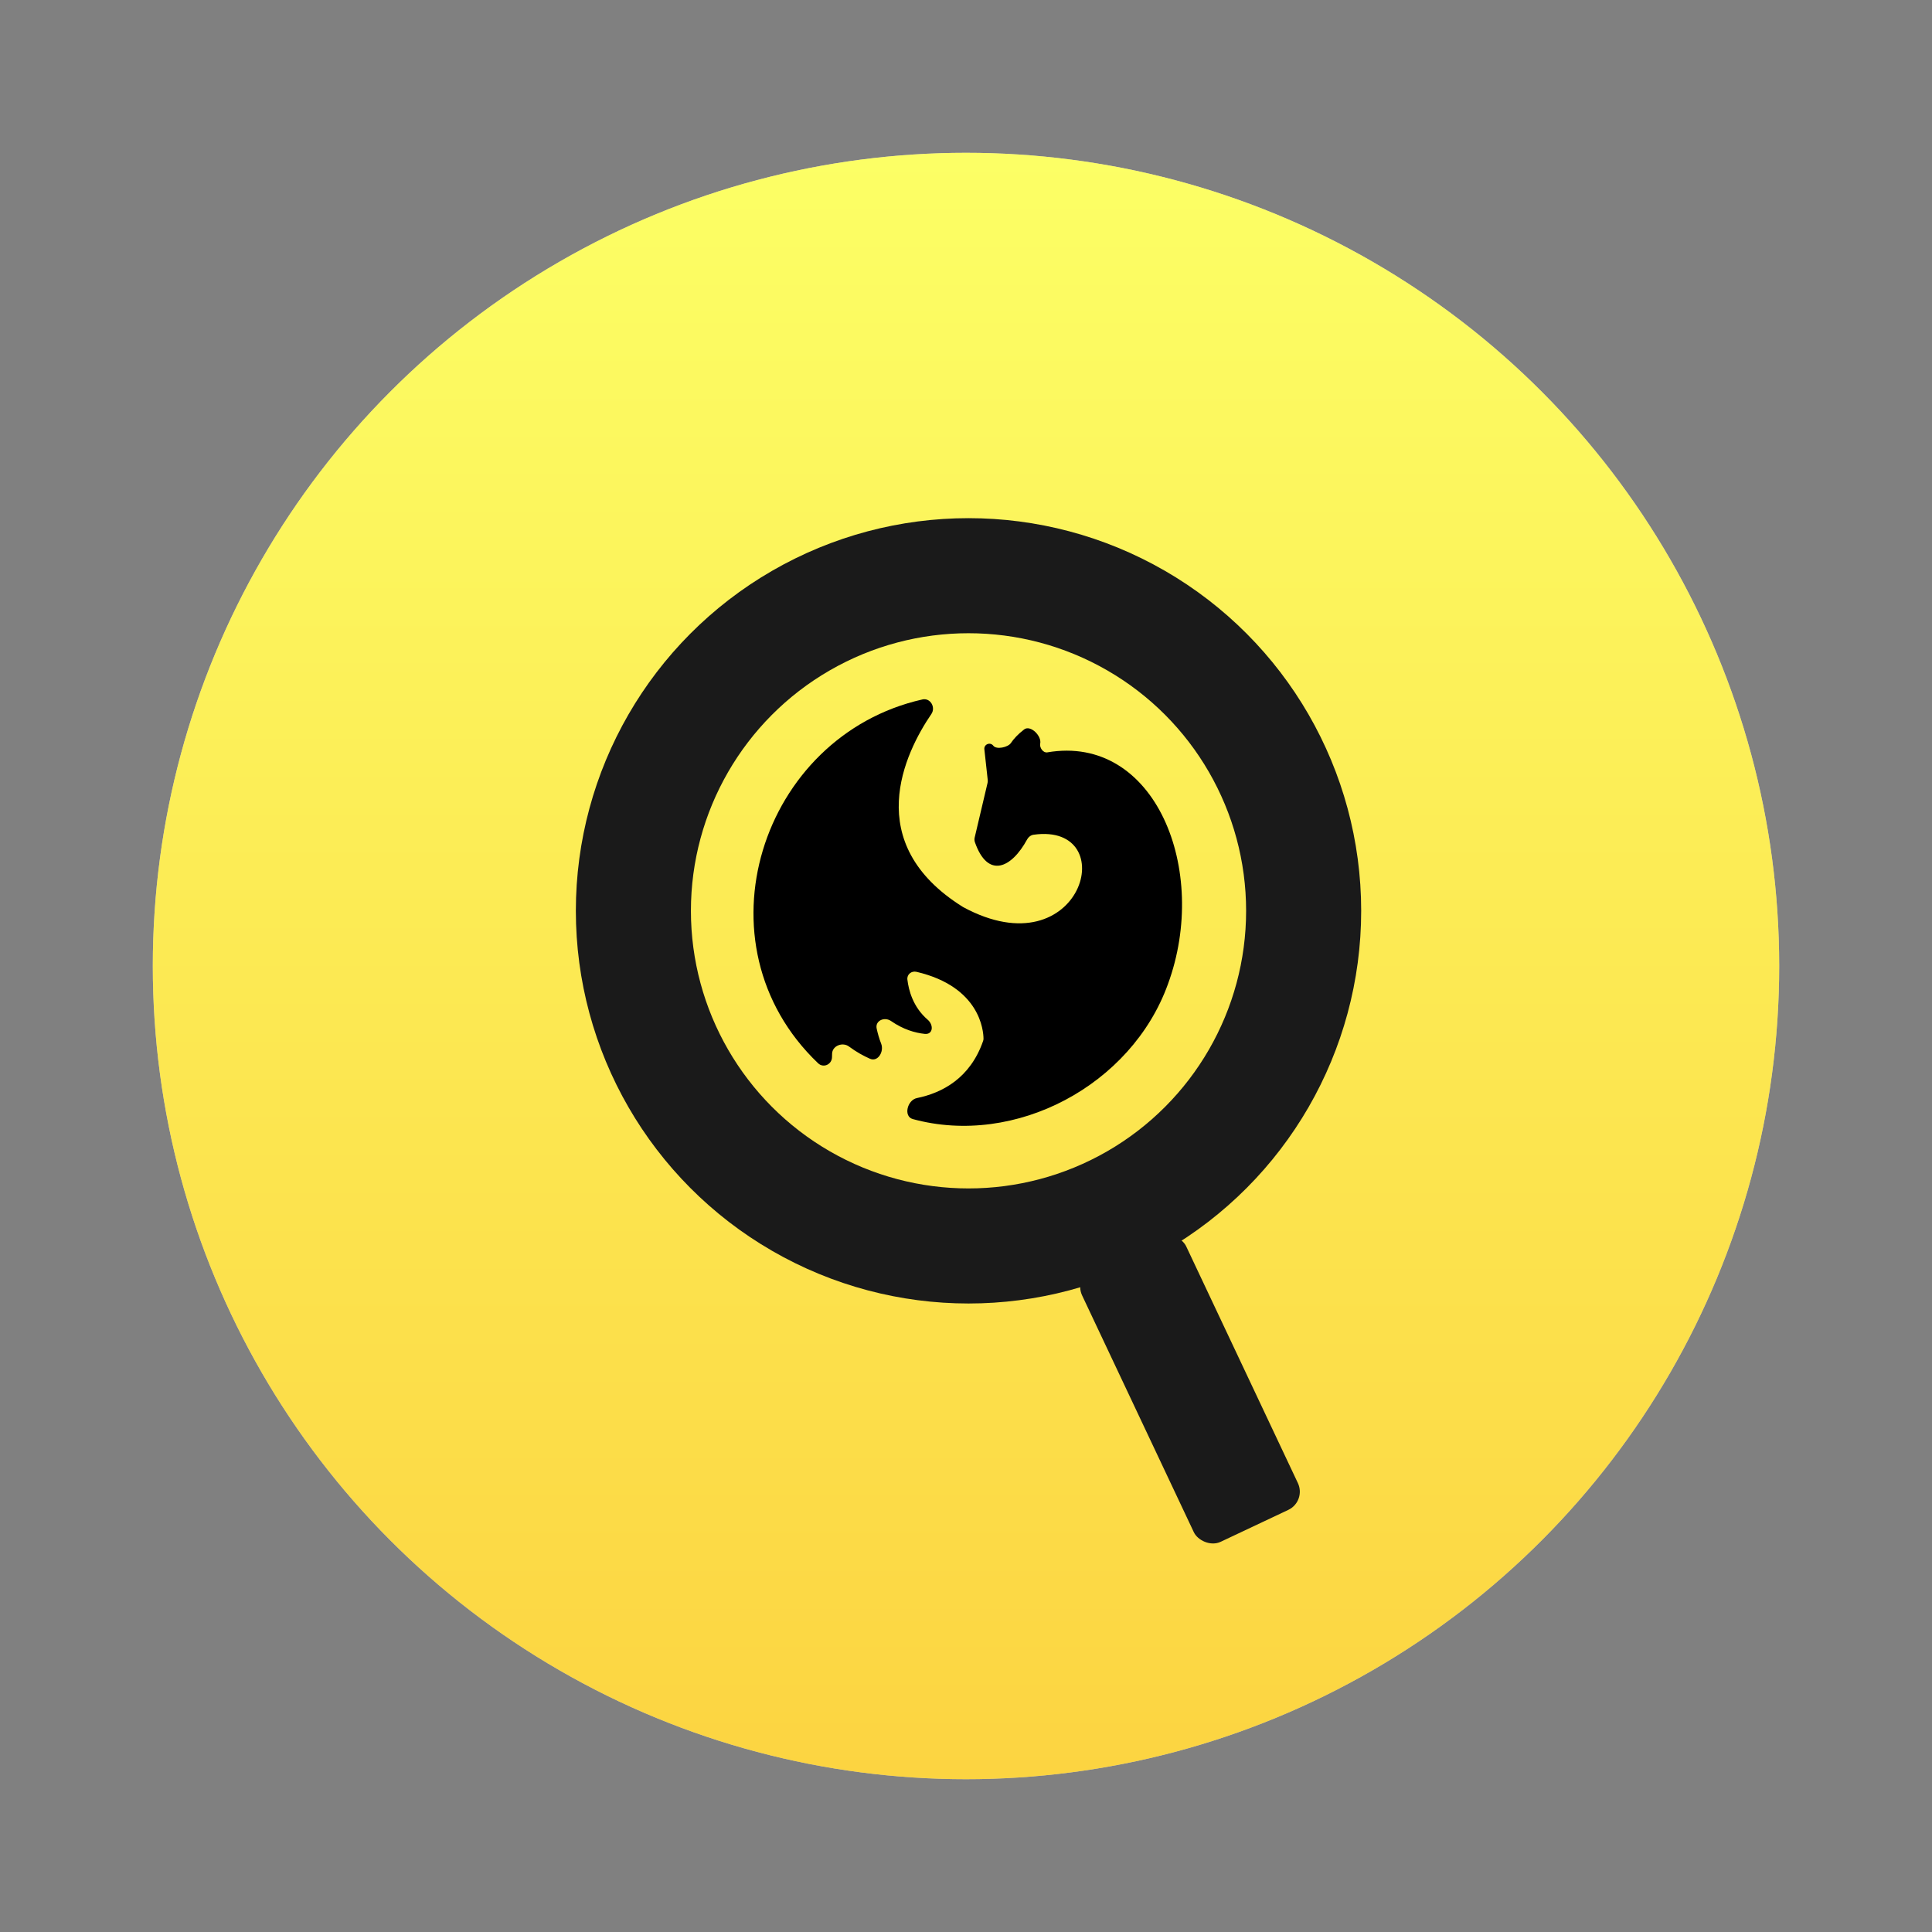 <svg width="1100" height="1100" viewBox="0 0 1100 1100" fill="none" xmlns="http://www.w3.org/2000/svg">
<rect x="0" y="0" width="1100" height="1100" fill="#808080" stroke="none"/>
<circle cx="550" cy="550" r="463" fill="#C4C4C4"/>
<circle cx="550" cy="550" r="463" fill="url(#paint0_linear_233_90)"/>
<circle cx="551.431" cy="518.588" r="190.811" stroke="#1A1A1A" stroke-width="65.515"/>
<rect x="611.222" y="727.208" width="65.515" height="171.976" rx="11.465" transform="rotate(-25.26 611.222 727.208)" fill="#1A1A1A"/>
<path fill-rule="evenodd" clip-rule="evenodd" d="M548.36 516.456C489.839 480.06 515.33 428.477 530.278 406.535C532.877 402.719 529.698 397.221 525.194 398.235C433.152 418.953 394.716 537.581 465.802 605.382C468.81 608.251 473.605 606.089 473.71 601.934L473.761 599.941C473.875 595.416 479.73 593.134 483.361 595.836C487.513 598.926 491.627 601.178 495.346 602.816C499.81 604.783 503.475 598.747 501.692 594.206C500.556 591.312 499.734 588.365 499.139 585.617C498.168 581.126 503.565 578.728 507.342 581.344C514.287 586.154 520.984 588.077 526.522 588.653C531.214 589.141 531.755 583.646 528.176 580.573C519.816 573.395 517.335 563.719 516.629 557.729C516.282 554.789 518.953 552.643 521.835 553.32C558.177 561.849 559.939 587.038 559.967 591.405C559.97 591.848 559.882 592.282 559.737 592.699C552.38 613.861 536.546 622.222 522.064 625.194C516.532 626.329 514.268 635.666 519.716 637.155C578.094 653.1 644.175 617.897 664.953 560.372C688.845 495.381 657.657 417.806 596.255 428.37C593.954 428.766 591.756 425.67 592.251 423.389C593.199 419.011 586.678 412.578 583.12 415.298C579.575 418.01 577.166 420.67 575.533 423.08C573.886 425.51 567.321 426.923 565.547 424.585C563.802 422.285 560.138 423.745 560.453 426.614L562.37 444.08C562.432 444.646 562.398 445.218 562.267 445.773L554.947 476.837C554.739 477.72 554.775 478.662 555.074 479.518C562.399 500.5 575.869 494.409 584.824 477.898C585.573 476.517 586.942 475.475 588.497 475.257C639.454 468.104 616.217 553.191 548.36 516.456Z" fill="black"/>
<defs>
<linearGradient id="paint0_linear_233_90" x1="550" y1="87" x2="550" y2="1013" gradientUnits="userSpaceOnUse">
<stop stop-color="#FCFF65"/>
<stop offset="1" stop-color="#FCD441"/>
</linearGradient>
</defs>
</svg>
